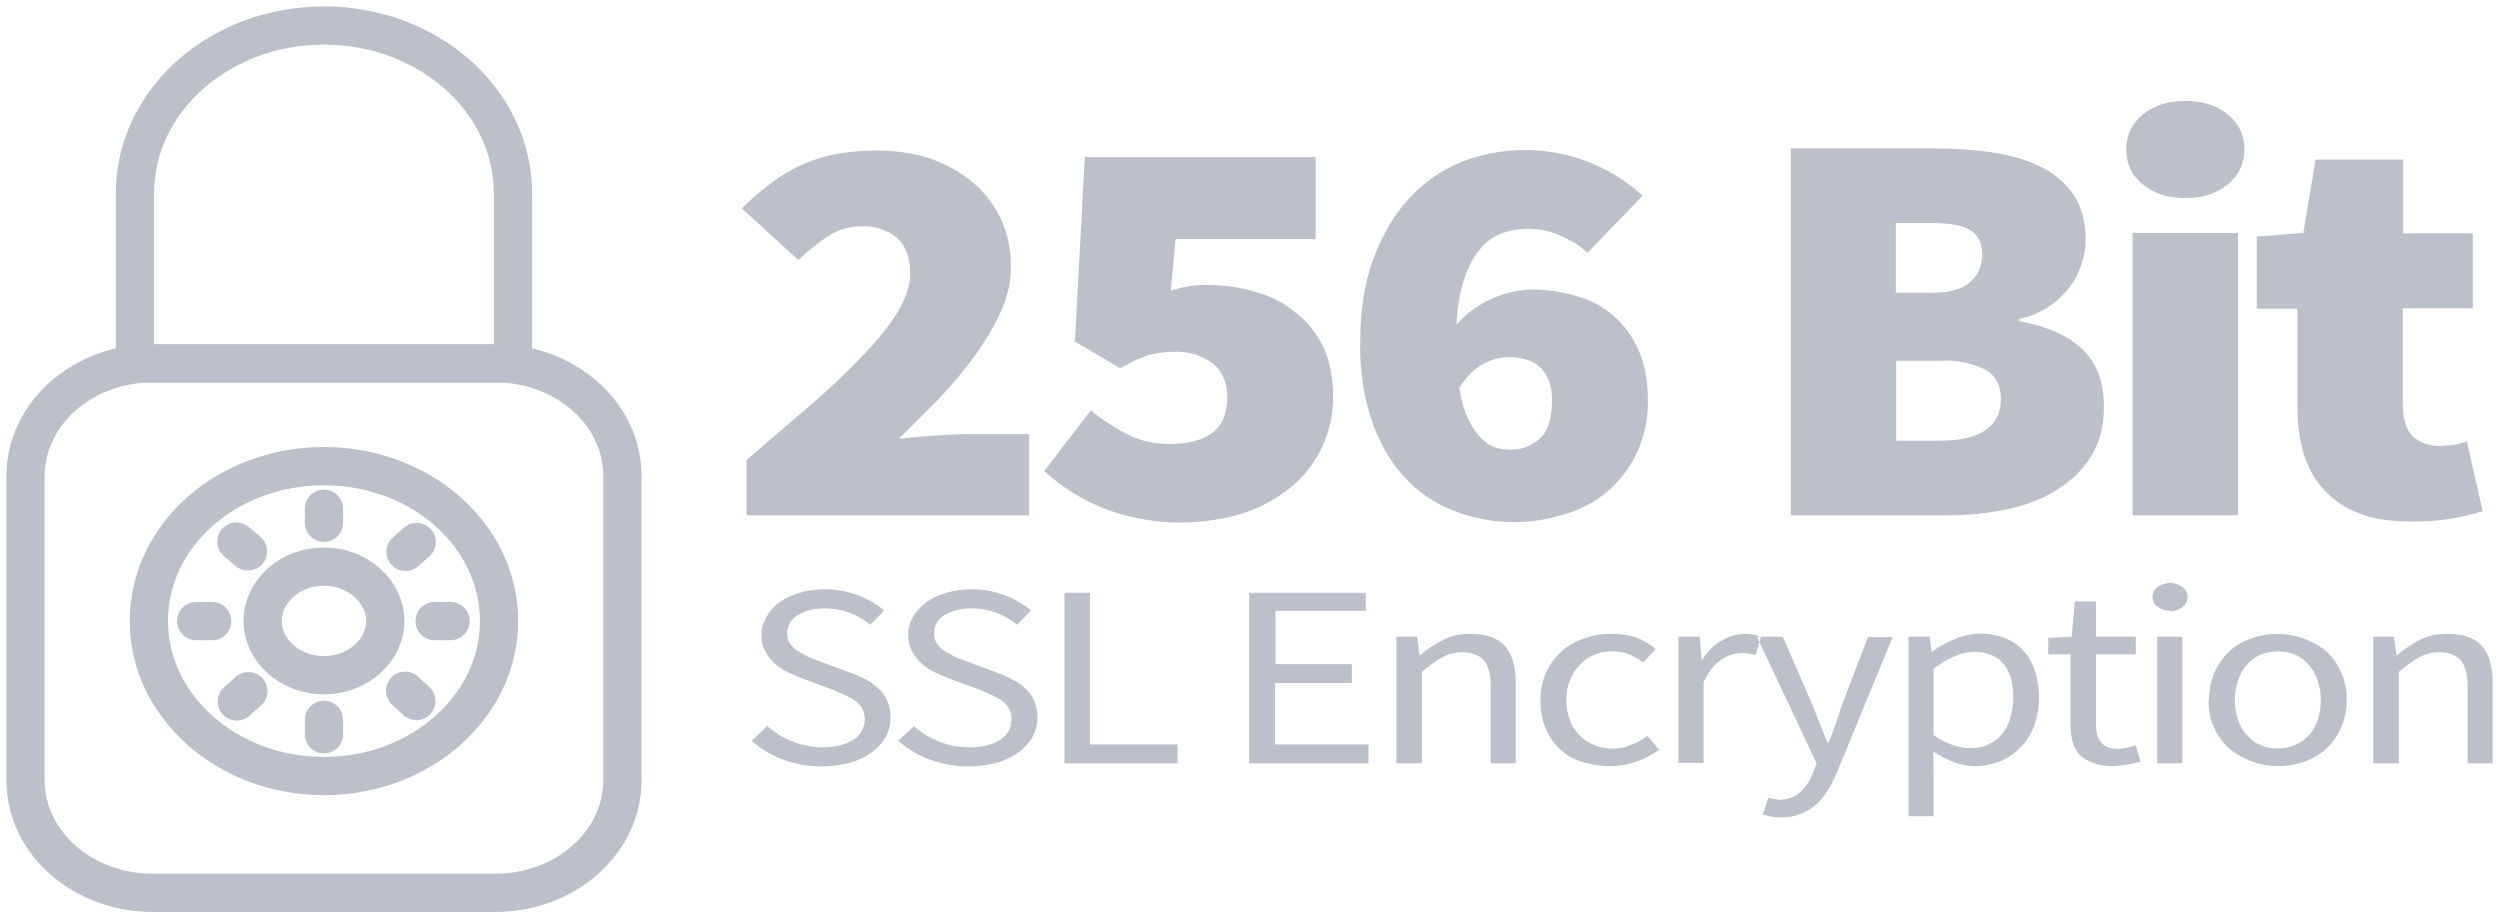 <svg width="98" height="36" viewBox="0 0 98 36" fill="none" xmlns="http://www.w3.org/2000/svg">
<path d="M9.735 27.095L9.283 27.496M20.109 14.256V7.588C20.109 3.94 16.786 1 12.699 1C8.612 1 5.29 3.94 5.29 7.572V14.256H20.109ZM24.399 30.581C24.399 33.024 22.168 35 19.407 35H5.992C3.231 35 1 33.024 1 30.581V18.675C1 16.216 3.231 14.24 5.992 14.24H19.407C22.168 14.24 24.399 16.216 24.399 18.659V30.549V30.581ZM19.563 24.347C19.563 27.689 16.49 30.421 12.699 30.421C8.909 30.421 5.836 27.689 5.836 24.347C5.836 20.973 8.909 18.273 12.699 18.273C16.49 18.273 19.563 20.989 19.563 24.347V24.347ZM12.699 22.21C11.373 22.21 10.297 23.174 10.297 24.347C10.297 25.52 11.389 26.468 12.699 26.468C14.025 26.468 15.102 25.504 15.102 24.347C15.102 23.174 14.01 22.21 12.699 22.21V22.21ZM7.692 24.347H8.316H7.692ZM17.036 24.347H17.66H17.036ZM12.699 19.944V20.491V19.944ZM12.699 28.219V28.782V28.219ZM9.268 21.23L9.72 21.615L9.268 21.23ZM15.882 27.078L16.318 27.48L15.882 27.078ZM16.334 21.246L15.897 21.631L16.334 21.246Z" stroke="#BBC0CB" stroke-width="1.5" stroke-linecap="round" stroke-linejoin="round"/>
<path fill-rule="evenodd" clip-rule="evenodd" d="M30.076 28.46C30.684 28.998 31.459 29.295 32.26 29.295C32.775 29.295 33.165 29.183 33.462 28.99C33.597 28.908 33.708 28.79 33.785 28.649C33.862 28.508 33.901 28.348 33.898 28.187C33.9 28.042 33.865 27.899 33.796 27.772C33.728 27.645 33.629 27.539 33.508 27.464C33.399 27.383 33.259 27.303 33.103 27.239L32.588 27.014L31.449 26.596L30.888 26.355C30.702 26.266 30.529 26.153 30.373 26.017C30.217 25.873 30.092 25.712 29.998 25.535C29.895 25.338 29.842 25.117 29.843 24.893C29.843 24.636 29.921 24.411 30.045 24.186C30.17 23.961 30.342 23.768 30.56 23.607C30.778 23.447 31.028 23.334 31.34 23.238C31.907 23.076 32.504 23.054 33.082 23.174C33.659 23.294 34.201 23.552 34.663 23.929L34.117 24.491C33.608 24.071 32.975 23.844 32.323 23.848C31.886 23.848 31.543 23.945 31.262 24.122C31.139 24.191 31.036 24.293 30.965 24.418C30.893 24.542 30.856 24.684 30.856 24.828C30.856 24.989 30.903 25.134 30.981 25.246C31.066 25.363 31.172 25.461 31.293 25.535L31.699 25.76L32.167 25.937L33.29 26.355C33.524 26.435 33.727 26.516 33.929 26.628C34.132 26.741 34.304 26.853 34.444 26.998C34.6 27.126 34.709 27.303 34.787 27.48C34.881 27.672 34.912 27.881 34.912 28.122C34.912 28.396 34.85 28.637 34.725 28.878C34.6 29.103 34.413 29.311 34.195 29.472C33.961 29.649 33.68 29.794 33.352 29.89C32.477 30.128 31.553 30.089 30.7 29.777C30.249 29.611 29.831 29.361 29.468 29.038L30.076 28.46ZM35.817 28.46C36.425 28.998 37.199 29.295 38.001 29.295C38.516 29.295 38.937 29.183 39.218 28.99C39.353 28.908 39.464 28.79 39.541 28.649C39.618 28.508 39.657 28.348 39.654 28.187C39.656 28.042 39.621 27.899 39.552 27.772C39.484 27.645 39.385 27.539 39.264 27.464C39.155 27.383 39.015 27.303 38.859 27.239L38.344 27.014L37.205 26.596L36.644 26.355C36.458 26.266 36.285 26.153 36.129 26.017C35.973 25.873 35.848 25.712 35.755 25.535C35.651 25.338 35.598 25.117 35.599 24.893C35.599 24.636 35.661 24.411 35.786 24.186C35.91 23.961 36.098 23.768 36.316 23.607C36.535 23.447 36.784 23.334 37.096 23.238C37.664 23.076 38.26 23.054 38.838 23.174C39.415 23.294 39.957 23.552 40.419 23.929L39.873 24.491C39.364 24.071 38.731 23.844 38.079 23.848C37.642 23.848 37.299 23.945 37.018 24.122C36.895 24.191 36.792 24.293 36.721 24.418C36.65 24.542 36.612 24.684 36.612 24.828C36.612 24.989 36.659 25.134 36.737 25.246C36.822 25.363 36.928 25.461 37.049 25.535L37.455 25.76L37.923 25.937L39.046 26.355C39.264 26.435 39.483 26.516 39.67 26.628C39.888 26.741 40.06 26.853 40.2 26.998C40.356 27.126 40.465 27.303 40.543 27.48C40.621 27.672 40.668 27.881 40.668 28.122C40.668 28.396 40.606 28.637 40.481 28.878C40.356 29.103 40.169 29.311 39.951 29.472C39.717 29.649 39.436 29.794 39.108 29.89C38.234 30.128 37.309 30.089 36.456 29.777C36 29.613 35.576 29.362 35.209 29.038L35.833 28.46H35.817ZM41.729 23.238H42.727V29.183H46.159V29.922H41.729V23.254V23.238ZM48.998 23.238H53.538V23.945H49.996V26.034H52.992V26.773H49.981V29.183H53.647V29.922H48.967V23.254L48.998 23.238ZM54.739 24.957H55.55L55.643 25.68H55.675C55.955 25.439 56.252 25.246 56.564 25.085C56.876 24.925 57.234 24.845 57.64 24.845C58.264 24.845 58.701 25.005 58.997 25.327C59.278 25.648 59.418 26.13 59.418 26.773V29.922H58.436V26.901C58.436 26.435 58.342 26.098 58.17 25.889C57.983 25.68 57.702 25.568 57.328 25.568C57.016 25.568 56.751 25.648 56.517 25.776C56.283 25.905 56.018 26.098 55.737 26.339V29.922H54.739V24.973V24.957ZM60.386 27.448C60.377 26.904 60.542 26.372 60.855 25.934C61.168 25.496 61.611 25.176 62.117 25.021C62.46 24.893 62.819 24.845 63.209 24.845C63.583 24.845 63.911 24.909 64.192 25.005C64.472 25.134 64.706 25.278 64.909 25.439L64.41 25.969C64.24 25.842 64.057 25.734 63.864 25.648C63.419 25.485 62.932 25.49 62.491 25.664C62.061 25.856 61.72 26.214 61.54 26.66C61.446 26.901 61.399 27.158 61.399 27.448C61.399 27.737 61.446 27.994 61.54 28.219C61.618 28.442 61.743 28.645 61.904 28.814C62.066 28.983 62.261 29.114 62.476 29.199C62.694 29.295 62.944 29.344 63.209 29.344C63.49 29.344 63.739 29.295 63.973 29.183C64.207 29.103 64.41 28.974 64.582 28.846L65.034 29.392C64.477 29.799 63.814 30.023 63.131 30.035C62.741 30.035 62.382 29.97 62.039 29.874C61.718 29.778 61.421 29.611 61.17 29.383C60.919 29.155 60.721 28.873 60.588 28.556C60.448 28.235 60.386 27.849 60.386 27.448ZM65.798 24.957H66.625L66.703 25.857H66.734C66.937 25.535 67.187 25.294 67.468 25.118C67.7 24.975 67.961 24.887 68.23 24.859C68.5 24.832 68.772 24.865 69.027 24.957L68.825 25.68C68.642 25.625 68.453 25.598 68.263 25.6C67.985 25.608 67.714 25.697 67.483 25.857C67.218 26.017 66.984 26.307 66.781 26.741V29.906H65.798V24.957ZM69.308 31.272L69.526 31.32L69.745 31.352C70.088 31.352 70.369 31.24 70.572 31.047C70.79 30.854 70.946 30.597 71.071 30.292L71.211 29.922L68.871 24.957H69.885L71.071 27.689C71.254 28.162 71.441 28.633 71.632 29.103H71.679C71.872 28.647 72.039 28.18 72.178 27.705L73.224 24.973H74.191L71.991 30.324C71.882 30.565 71.773 30.806 71.632 30.999C71.444 31.326 71.174 31.595 70.85 31.779C70.526 31.962 70.161 32.053 69.792 32.043C69.559 32.038 69.328 32 69.105 31.93L69.308 31.288V31.272ZM75.797 30.324V31.995H74.815V24.957H75.641L75.719 25.535H75.751C76.016 25.343 76.312 25.182 76.624 25.053C77.261 24.779 77.976 24.767 78.621 25.021C78.902 25.134 79.151 25.311 79.338 25.535C79.541 25.744 79.681 26.017 79.775 26.323C79.999 27.03 79.983 27.795 79.728 28.492C79.588 28.813 79.416 29.103 79.167 29.328C78.939 29.558 78.669 29.739 78.371 29.858C78.059 29.97 77.747 30.035 77.404 30.035C77.127 30.031 76.852 29.977 76.593 29.874C76.309 29.764 76.037 29.624 75.782 29.456L75.797 30.324ZM75.797 28.813C76.063 29.006 76.328 29.135 76.577 29.215C76.827 29.295 77.045 29.328 77.233 29.328C77.579 29.343 77.92 29.239 78.202 29.032C78.485 28.826 78.692 28.528 78.792 28.187C78.945 27.676 78.961 27.132 78.839 26.612C78.785 26.406 78.689 26.215 78.558 26.05C78.429 25.888 78.263 25.761 78.075 25.68C77.843 25.586 77.594 25.542 77.345 25.551C77.095 25.559 76.85 25.619 76.624 25.728C76.359 25.825 76.094 26.001 75.797 26.21V28.813ZM81.163 25.648H80.29V25.005L81.21 24.957L81.335 23.575H82.162V24.957H83.722V25.648H82.162V28.38C82.162 28.701 82.224 28.942 82.365 29.103C82.489 29.263 82.723 29.36 83.067 29.36L83.394 29.311L83.722 29.215L83.909 29.858C83.556 29.95 83.196 30.009 82.833 30.035C82.521 30.035 82.255 29.986 82.053 29.906C81.854 29.842 81.673 29.732 81.522 29.585C81.387 29.435 81.29 29.253 81.241 29.054C81.185 28.834 81.159 28.607 81.163 28.38V25.648ZM85.063 23.945C84.889 23.948 84.719 23.892 84.58 23.784C84.518 23.742 84.467 23.685 84.431 23.617C84.396 23.55 84.377 23.475 84.377 23.398C84.377 23.238 84.439 23.109 84.58 23.013C84.704 22.916 84.876 22.852 85.063 22.852C85.25 22.852 85.422 22.916 85.547 23.013C85.687 23.109 85.75 23.238 85.75 23.398C85.75 23.559 85.687 23.688 85.547 23.8C85.407 23.908 85.237 23.964 85.063 23.961V23.945ZM84.564 24.957H85.547V29.922H84.564V24.973V24.957ZM86.592 27.448C86.587 27.085 86.656 26.726 86.796 26.394C86.936 26.061 87.143 25.763 87.403 25.519C87.653 25.294 87.933 25.134 88.261 25.021C88.749 24.849 89.271 24.805 89.781 24.892C90.29 24.979 90.77 25.194 91.178 25.519C91.442 25.761 91.651 26.058 91.791 26.391C91.931 26.724 91.999 27.085 91.989 27.448C91.994 27.807 91.924 28.164 91.785 28.494C91.645 28.824 91.438 29.119 91.178 29.36C90.928 29.585 90.648 29.745 90.32 29.858C89.832 30.03 89.31 30.074 88.801 29.987C88.292 29.9 87.811 29.685 87.403 29.36C87.136 29.124 86.924 28.83 86.781 28.5C86.638 28.169 86.568 27.809 86.576 27.448H86.592ZM87.606 27.448C87.606 27.737 87.653 27.994 87.731 28.219C87.809 28.46 87.918 28.653 88.074 28.813C88.23 28.974 88.386 29.119 88.604 29.199C88.807 29.295 89.041 29.344 89.291 29.344C89.54 29.344 89.758 29.295 89.977 29.199C90.181 29.113 90.366 28.982 90.516 28.816C90.667 28.649 90.781 28.451 90.85 28.235C90.928 27.994 90.975 27.737 90.975 27.448C90.975 27.158 90.928 26.901 90.85 26.676C90.777 26.451 90.66 26.243 90.507 26.066C90.361 25.893 90.18 25.756 89.977 25.664C89.759 25.573 89.525 25.529 89.291 25.535C89.041 25.535 88.823 25.584 88.604 25.664C88.401 25.756 88.22 25.893 88.074 26.066C87.918 26.226 87.809 26.435 87.731 26.676C87.653 26.901 87.606 27.158 87.606 27.448ZM93.034 24.957H93.846L93.939 25.68H93.97C94.251 25.439 94.547 25.246 94.859 25.085C95.171 24.925 95.53 24.845 95.936 24.845C96.56 24.845 96.996 25.005 97.293 25.327C97.574 25.648 97.714 26.13 97.714 26.773V29.922H96.731V26.901C96.731 26.435 96.638 26.098 96.466 25.889C96.279 25.68 95.998 25.568 95.624 25.568C95.312 25.568 95.047 25.648 94.813 25.776C94.579 25.905 94.314 26.098 94.033 26.339V29.922H93.034V24.973V24.957ZM29.265 18.032L31.792 15.863C32.572 15.188 33.243 14.545 33.82 13.934C34.397 13.356 34.85 12.777 35.177 12.247C35.505 11.701 35.676 11.203 35.676 10.721C35.676 10.094 35.505 9.628 35.162 9.323C34.777 9.009 34.295 8.849 33.805 8.873C33.29 8.873 32.837 9.001 32.432 9.275C32.042 9.548 31.652 9.853 31.293 10.191L29.078 8.166C29.484 7.78 29.858 7.443 30.264 7.154C31.021 6.58 31.896 6.195 32.822 6.029C33.29 5.948 33.82 5.9 34.382 5.9C35.146 5.9 35.848 6.013 36.488 6.222C37.143 6.463 37.689 6.768 38.157 7.17C38.635 7.573 39.016 8.084 39.27 8.664C39.524 9.244 39.645 9.876 39.623 10.512C39.623 11.074 39.498 11.637 39.233 12.215C38.968 12.81 38.609 13.388 38.204 13.966C37.782 14.529 37.314 15.091 36.8 15.637L35.24 17.196C36.09 17.105 36.944 17.046 37.798 17.019H40.341V20.201H29.265V18.032ZM42.758 16.087C43.227 16.473 43.726 16.778 44.24 17.052C44.74 17.293 45.286 17.405 45.847 17.405C46.565 17.405 47.126 17.26 47.516 16.971C47.906 16.682 48.109 16.216 48.109 15.605C48.109 14.995 47.922 14.545 47.532 14.24C47.095 13.922 46.568 13.764 46.034 13.79C45.693 13.79 45.352 13.833 45.02 13.918L44.521 14.111L43.913 14.432L42.135 13.388L42.525 6.157H51.572V9.371H46.081L45.894 11.396C46.362 11.238 46.852 11.161 47.345 11.171C48 11.171 48.624 11.267 49.217 11.444C49.809 11.604 50.34 11.878 50.776 12.247C51.244 12.585 51.588 13.051 51.868 13.581C52.118 14.127 52.258 14.77 52.258 15.509C52.268 16.218 52.115 16.92 51.811 17.557C51.508 18.193 51.062 18.747 50.511 19.172C49.959 19.605 49.335 19.932 48.671 20.137C46.88 20.667 44.97 20.588 43.227 19.912C42.386 19.57 41.611 19.081 40.933 18.465L42.758 16.087ZM59.2 17.63C59.637 17.63 60.011 17.501 60.339 17.212C60.666 16.939 60.838 16.409 60.838 15.686C60.838 15.348 60.791 15.075 60.682 14.85C60.6 14.658 60.478 14.488 60.323 14.352C60.163 14.22 59.977 14.127 59.777 14.079C59.573 14.027 59.364 14 59.153 13.999C58.794 13.999 58.451 14.095 58.108 14.288C57.78 14.465 57.484 14.77 57.203 15.204C57.281 15.686 57.391 16.087 57.546 16.409C57.702 16.73 57.858 16.971 58.046 17.164C58.217 17.341 58.404 17.469 58.607 17.534C58.81 17.598 58.997 17.63 59.2 17.63ZM62.226 9.917C61.992 9.676 61.649 9.451 61.212 9.259C60.475 8.914 59.638 8.874 58.872 9.146C58.545 9.275 58.248 9.483 57.999 9.789C57.749 10.094 57.546 10.48 57.391 10.962C57.234 11.444 57.125 12.038 57.094 12.729C57.483 12.284 57.962 11.933 58.498 11.701C58.964 11.499 59.46 11.379 59.964 11.347C60.604 11.347 61.212 11.428 61.789 11.604C62.329 11.745 62.83 12.01 63.254 12.381C63.679 12.751 64.015 13.217 64.239 13.742C64.472 14.288 64.597 14.931 64.597 15.686C64.62 16.699 64.31 17.691 63.719 18.501C63.127 19.311 62.288 19.893 61.337 20.153C59.962 20.599 58.483 20.571 57.125 20.072C56.401 19.817 55.74 19.4 55.191 18.851C54.629 18.289 54.177 17.566 53.834 16.666C53.467 15.632 53.292 14.537 53.319 13.436C53.319 12.151 53.491 11.058 53.849 10.11C54.208 9.162 54.676 8.375 55.253 7.764C55.831 7.138 56.501 6.672 57.25 6.366C58.443 5.891 59.739 5.76 60.999 5.99C62.258 6.219 63.432 6.8 64.394 7.668L62.226 9.917ZM70.182 5.82H75.829C76.64 5.82 77.42 5.868 78.137 5.981C78.855 6.093 79.494 6.286 80.009 6.543C80.555 6.816 80.976 7.186 81.288 7.636C81.6 8.118 81.756 8.696 81.756 9.403C81.756 9.724 81.709 10.03 81.6 10.335C81.507 10.656 81.351 10.962 81.132 11.251C80.64 11.901 79.936 12.346 79.151 12.504V12.585C80.259 12.793 81.085 13.163 81.647 13.709C82.193 14.24 82.474 14.995 82.474 15.959C82.474 16.682 82.318 17.325 81.975 17.871C81.663 18.401 81.21 18.835 80.649 19.189C80.103 19.542 79.448 19.799 78.699 19.96C77.934 20.12 77.139 20.201 76.312 20.201H70.197V5.82H70.182ZM75.735 11.476C76.406 11.476 76.905 11.347 77.233 11.058C77.544 10.785 77.701 10.415 77.701 9.982C77.701 9.532 77.544 9.21 77.233 9.017C76.905 8.825 76.406 8.744 75.735 8.744H74.316V11.476H75.719H75.735ZM76.016 17.276C77.623 17.276 78.434 16.73 78.434 15.637C78.434 15.107 78.231 14.722 77.841 14.497C77.271 14.222 76.643 14.101 76.016 14.143H74.331V17.276H76.016ZM85.656 7.764C84.985 7.764 84.439 7.587 84.002 7.234C83.566 6.88 83.347 6.431 83.347 5.852C83.347 5.306 83.566 4.84 84.002 4.486C84.439 4.133 84.985 3.956 85.656 3.956C86.342 3.956 86.904 4.133 87.325 4.486C87.762 4.84 87.98 5.29 87.98 5.852C87.98 6.414 87.762 6.88 87.325 7.234C86.888 7.587 86.342 7.764 85.656 7.764ZM83.597 9.13H87.731V20.201H83.597V9.13ZM90.055 12.103H88.464V9.275L90.289 9.13L90.772 6.254H94.204V9.146H96.934V12.086H94.189V15.863C94.189 16.489 94.345 16.907 94.626 17.148C94.922 17.373 95.249 17.485 95.639 17.485L96.201 17.437L96.7 17.309L97.324 20.04C96.404 20.326 95.446 20.462 94.485 20.442C93.705 20.442 93.019 20.346 92.473 20.12C91.952 19.93 91.482 19.616 91.1 19.205C90.741 18.819 90.476 18.337 90.305 17.791C90.148 17.228 90.055 16.618 90.055 15.943V12.086V12.103Z" fill="#BBC0CB"/>
</svg>

